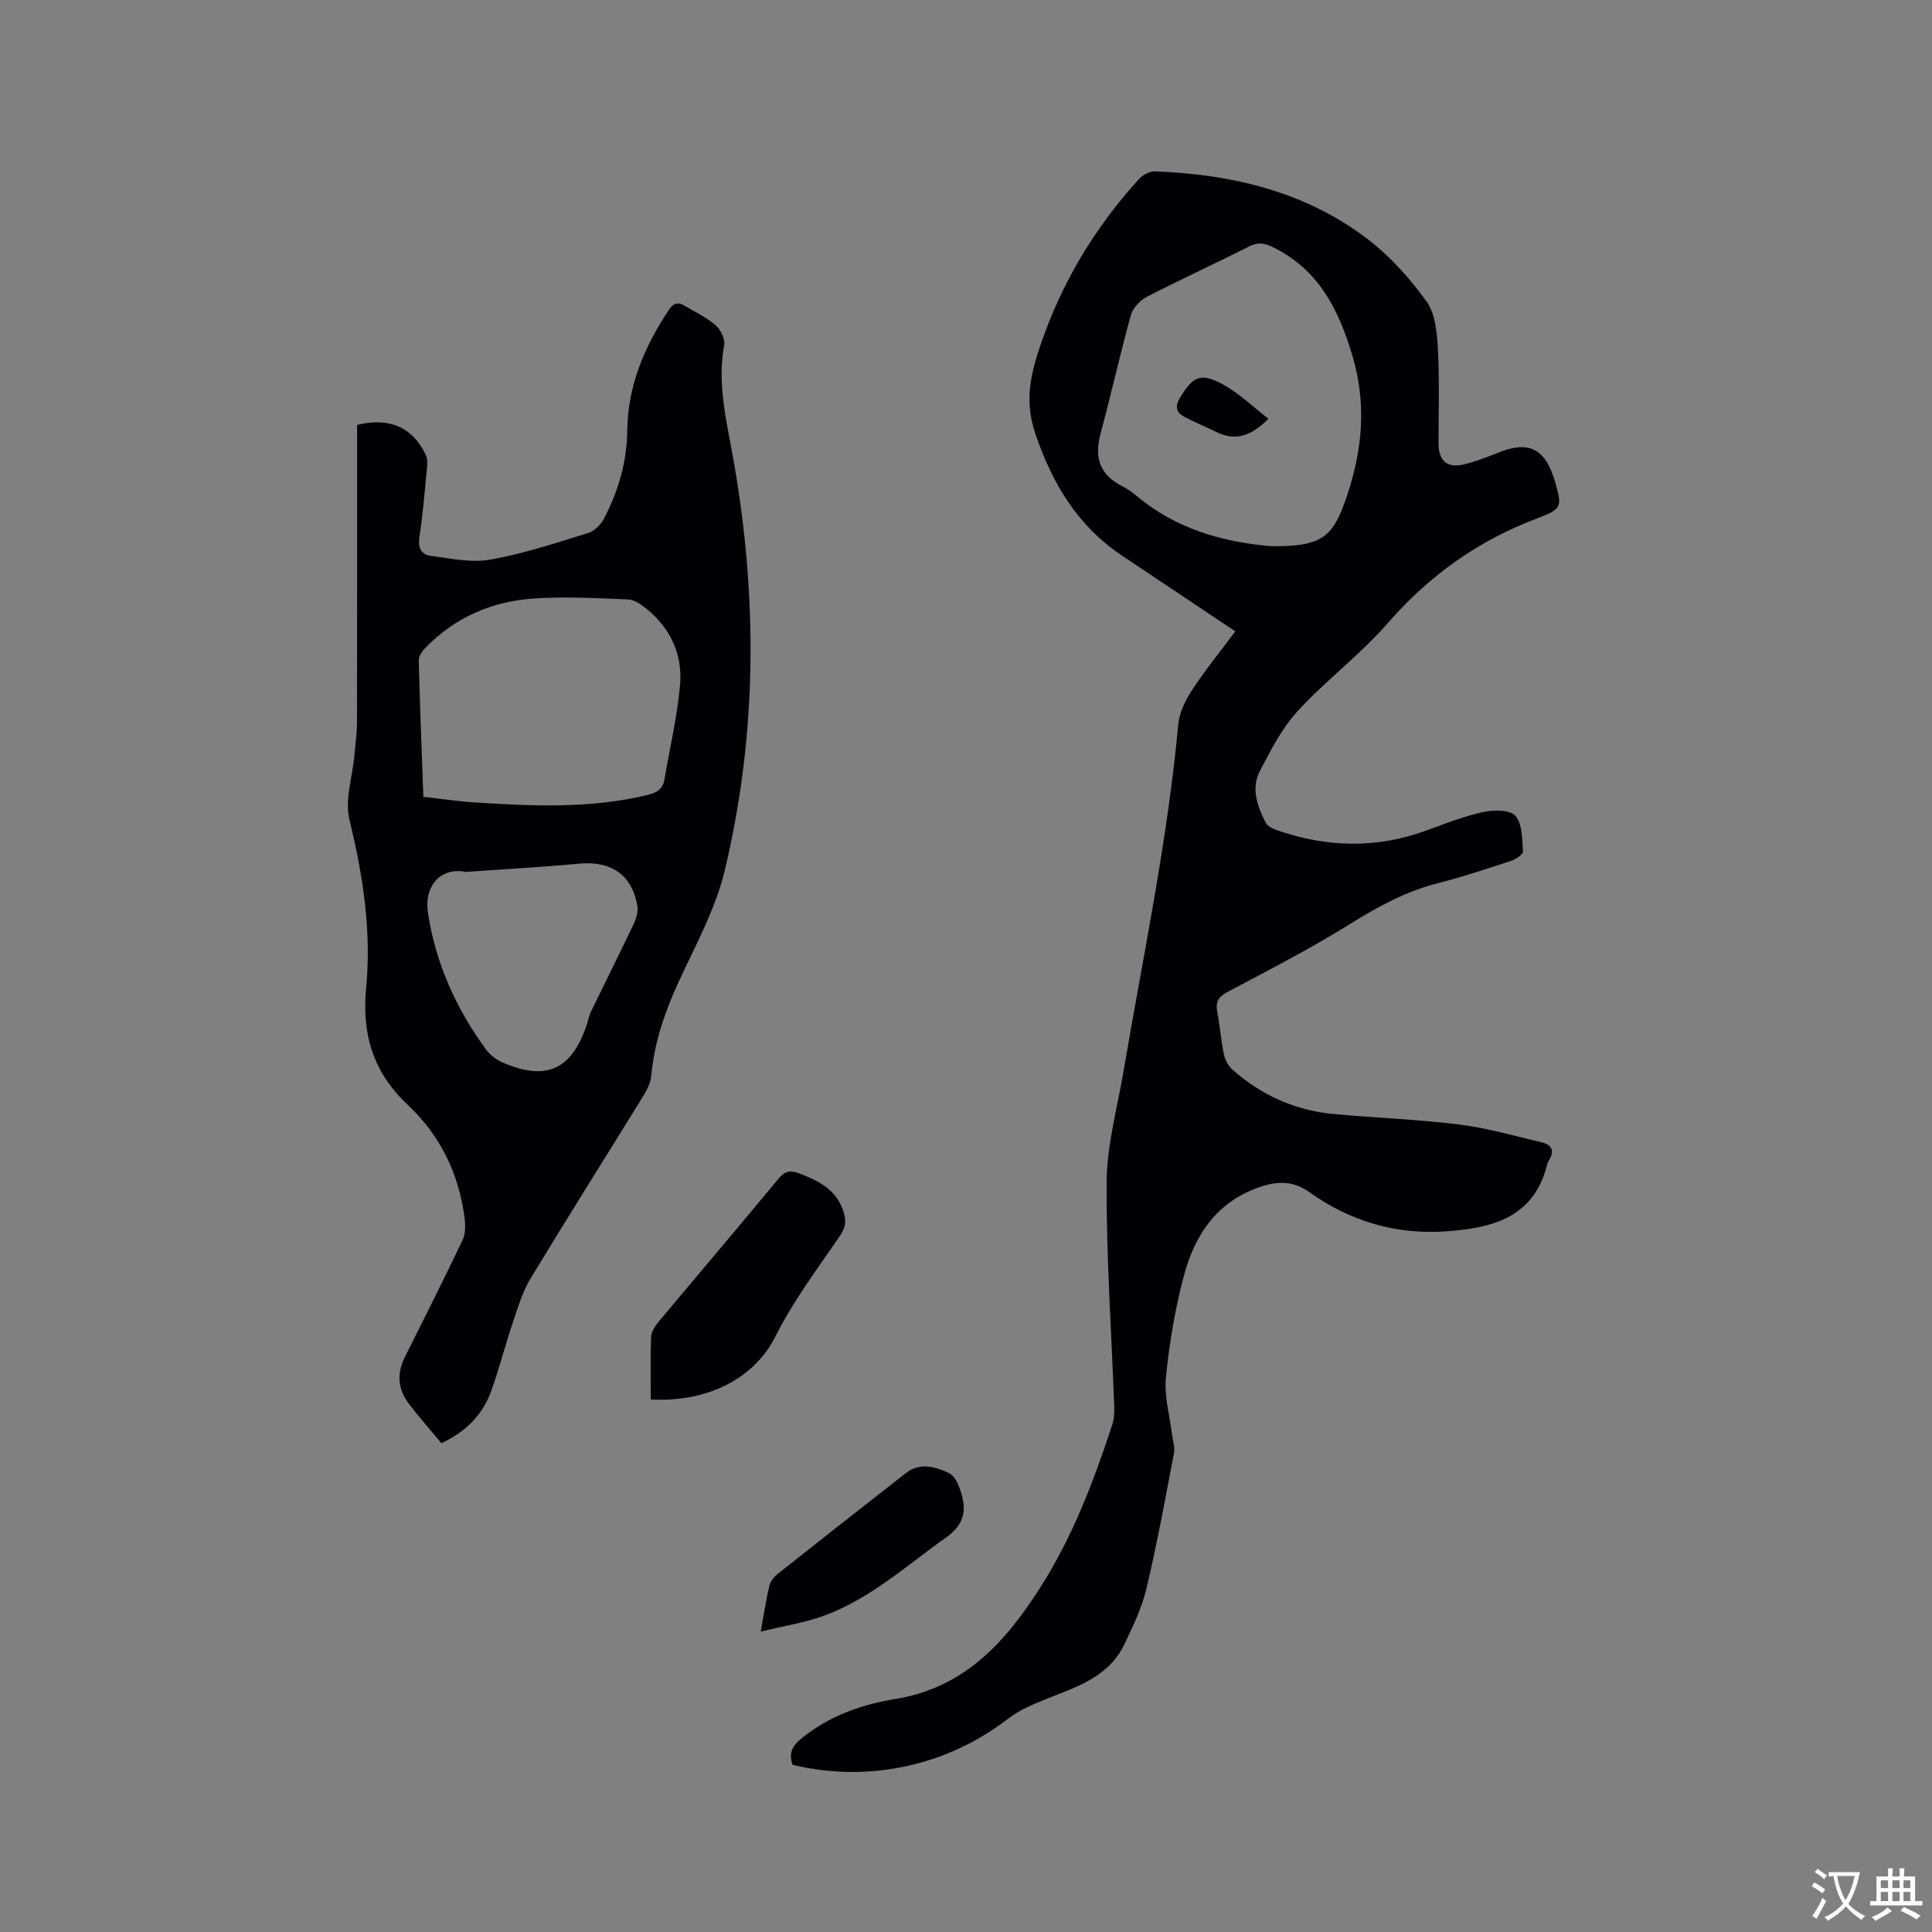 <svg enable-background="new 0 0 400 400" viewBox="0 0 400 400" xmlns="http://www.w3.org/2000/svg"><rect x="0" y="0" width="400" height="400" fill="#808080" stroke="none"/><g fill="#010105"><path d="m164.08 365.38c-.82-2.5-.05-3.91 1.91-5.5 5.72-4.66 12.47-7 19.42-8.13 14.28-2.32 22.75-11.79 29.91-22.98 6.72-10.5 11.13-22.1 14.99-33.9.38-1.17.42-2.5.38-3.75-.57-15.47-1.66-30.94-1.57-46.41.04-7.63 2.2-15.26 3.49-22.88 4.06-23.91 9.1-47.66 11.34-71.87.23-2.45 1.48-5.01 2.87-7.12 2.78-4.22 5.99-8.17 8.94-12.12-7.95-5.32-15.69-10.5-23.44-15.67-9.25-6.17-14.49-14.97-18-25.38-2.16-6.41-1.08-11.72.97-17.84 4.39-13.12 11.27-24.55 20.46-34.7.79-.87 2.24-1.7 3.34-1.65 15.97.6 31.15 4.16 44.07 14.03 4.64 3.54 8.71 8.1 12.15 12.84 1.82 2.51 2.2 6.39 2.38 9.7.36 6.55.14 13.14.14 19.71 0 3.54 1.7 5.21 5.14 4.42 2.66-.61 5.22-1.69 7.78-2.67 5.59-2.14 8.88-.64 10.82 5.04.1.3.22.6.3.9 1.57 5.53 1.7 5.86-3.74 7.92-12.14 4.61-22.22 11.78-30.78 21.61-5.68 6.53-12.78 11.82-18.65 18.21-3.28 3.57-5.61 8.11-7.87 12.47-1.85 3.57-.51 7.28 1.2 10.65.39.77 1.57 1.3 2.49 1.62 10.26 3.55 20.53 3.78 30.82.01 3.87-1.42 7.75-2.95 11.76-3.82 2.16-.47 5.56-.48 6.66.8 1.45 1.69 1.38 4.83 1.55 7.38.04.6-1.46 1.6-2.41 1.91-5.03 1.65-10.06 3.34-15.18 4.64-6.56 1.66-12.29 4.77-18.01 8.33-8.24 5.14-16.91 9.6-25.5 14.16-1.95 1.03-2.59 2.09-2.19 4.18.56 2.91.77 5.89 1.38 8.79.24 1.14.91 2.39 1.78 3.16 5.97 5.27 12.94 8.43 20.88 9.17 8.65.8 17.36 1.1 25.98 2.17 5.75.71 11.38 2.35 17.05 3.67 2.03.47 2.91 1.66 1.63 3.71-.17.27-.32.56-.39.87-2.7 11-11.29 13.18-20.83 13.87-10.46.76-19.96-2.08-28.44-8.12-3.23-2.3-6.34-2.31-9.89-1.16-9.02 2.92-13.72 9.8-16.01 18.3-1.87 6.92-3.05 14.09-3.77 21.23-.39 3.88.8 7.92 1.28 11.89.15 1.25.62 2.56.4 3.74-1.79 9.35-3.49 18.74-5.69 28-.97 4.07-2.82 7.98-4.67 11.77-3.28 6.73-9.97 8.72-16.28 11.25-2.7 1.08-5.49 2.29-7.77 4.05-12.57 9.69-28.87 13.3-44.58 9.5zm99.15-252.29c10.66.08 12.77-1.9 15.65-10.44 3.25-9.65 4.05-19.14 1.14-28.96-2.86-9.64-7.11-18.12-16.82-22.68-1.73-.81-2.99-.79-4.67.06-6.99 3.53-14.12 6.79-21.08 10.38-1.41.73-2.9 2.3-3.31 3.78-2.26 8.15-4.09 16.41-6.29 24.58-1.34 4.98-.14 8.56 4.62 10.92 1.59.79 2.95 2.06 4.38 3.15 8.23 6.31 17.82 8.49 26.38 9.21z"/><path d="m91.39 298.8c-2.33-2.81-4.66-5.42-6.76-8.2-2.24-2.95-2.53-6.18-.84-9.57 4.02-8.05 8.08-16.09 11.95-24.21.61-1.28.65-3.01.47-4.47-1.15-9.23-5.01-17.25-11.79-23.6-7.09-6.65-9.55-14.51-8.62-24.15 1.14-11.78-.64-23.37-3.46-34.91-.99-4.06.62-8.76 1.02-13.17.21-2.32.54-4.64.55-6.96.04-19.41.03-38.81.03-58.22 0-1.15 0-2.29 0-3.37 6.7-1.63 11.49.48 14.24 6.26.41.87.28 2.07.18 3.1-.45 4.64-.82 9.3-1.53 13.9-.33 2.16.41 3.58 2.23 3.83 4.13.56 8.46 1.5 12.45.8 6.85-1.2 13.52-3.44 20.2-5.49 1.31-.4 2.67-1.71 3.32-2.96 2.98-5.69 4.77-11.78 4.84-18.25.1-9.25 3.52-17.32 8.53-24.88.95-1.44 1.86-1.88 3.34-.98 2.15 1.31 4.52 2.38 6.39 4.01 1.05.91 2.03 2.87 1.8 4.13-1.49 8.08.52 15.83 1.9 23.62 5.06 28.53 4.96 57.01-1.79 85.2-1.92 8.01-6.09 15.53-9.58 23.11-2.86 6.22-5 12.56-5.64 19.41-.13 1.39-.84 2.83-1.59 4.05-7.78 12.63-15.7 25.17-23.38 37.86-1.66 2.74-2.6 5.95-3.64 9.02-1.59 4.71-2.82 9.54-4.49 14.22-1.75 4.9-5.15 8.44-10.33 10.87zm-3.74-133.83c3.81.43 7.15.94 10.52 1.16 11.95.75 23.9 1.34 35.72-1.5 1.94-.46 3.32-1.13 3.68-3.25 1.1-6.54 2.66-13.05 3.23-19.63.54-6.21-1.96-11.64-6.9-15.66-1.11-.9-2.52-1.93-3.84-1.98-6.54-.27-13.12-.64-19.62-.19-8.58.59-16.22 3.89-22.33 10.17-.67.69-1.43 1.74-1.41 2.6.23 9.31.6 18.62.95 28.28zm8.79 15.55c-5.19-1.06-8.68 2.91-7.84 8.45 1.59 10.47 5.82 19.86 12.06 28.36.82 1.12 2.12 2.09 3.41 2.65 8.98 3.91 14.27 1.51 17.4-7.76.3-.9.45-1.88.86-2.72 2.94-6.07 5.97-12.09 8.86-18.18.54-1.14.98-2.59.77-3.77-1.15-6.51-5.45-9.36-12.13-8.73-7.78.73-15.59 1.14-23.39 1.7z"/><path d="m134.73 289.74c0-4.44-.09-8.67.07-12.9.04-1.03.73-2.19 1.43-3.03 8.29-9.93 16.68-19.77 24.92-29.74 1.32-1.6 2.45-1.85 4.27-1.15 4.05 1.56 7.77 3.34 9.23 7.96.59 1.88.44 3.23-.73 4.95-4.64 6.82-9.68 13.48-13.35 20.81-4.6 9.22-14.75 13.74-25.84 13.1z"/><path d="m157.5 337.81c.72-3.97 1.13-6.8 1.81-9.56.23-.92 1.02-1.85 1.79-2.46 8.79-6.97 17.61-13.9 26.46-20.81 2.94-2.3 6.25-1.28 8.97.05 1.43.7 2.31 3.24 2.75 5.11.78 3.3-.21 5.91-3.29 8.09-8.19 5.8-15.69 12.69-25.27 16.24-3.98 1.48-8.28 2.12-13.22 3.34z"/><path d="m262.61 86.7c-3.55 3.57-6.84 4.73-10.85 2.71-2.24-1.13-4.6-2.03-6.78-3.25-1.49-.84-1.7-2.1-.72-3.74 2.74-4.56 4.36-5.37 9.07-2.75 3.32 1.84 6.13 4.59 9.28 7.03z"/></g><path d="m377.9 391.2c-.2.3-.4.5-.6.8-.7-.6-1.4-1-2.2-1.5.2-.3.4-.5.5-.8.6.4 1.4.8 2.3 1.5zm-1.8 6.1c-.2-.2-.5-.4-.9-.6.4-.6.8-1.2 1.2-1.9s.7-1.3.9-1.9c.3.3.5.5.8.7-.7 1.3-1.4 2.6-2 3.7zm2.2-9c-.3.3-.5.5-.6.8-.6-.6-1.3-1.1-2-1.5.3-.3.5-.5.6-.7.6.5 1.3.9 2 1.4zm.3.2v-.9h2 4.5c-.3 1.3-.6 2.5-1 3.6s-.9 2.1-1.4 3c.4.5 1 1 1.6 1.4s1.2.8 1.9 1.1c-.3.2-.5.4-.8.8-.4-.3-1-.7-1.6-1.2s-1.2-1.1-1.6-1.6c-.5.6-1.1 1.1-1.7 1.6s-1.4.9-2.1 1.4c-.1-.3-.3-.5-.7-.8.6-.2 1.2-.5 1.9-1s1.4-1.1 2-1.8c-.5-.8-.9-1.6-1.2-2.5s-.6-2-.8-3.2c-.4.1-.7.1-1 .1zm2.5 2.7c.3 1 .7 1.7 1 2.2.3-.5.6-1.1 1-2s.6-1.9.9-3h-3.2-.4c.1.9.3 1.8.7 2.8z" fill="#fafbfa"/><path d="m396.5 388.5v1.5 3.6h1.5v.9c-.4 0-1 0-1.7 0h-7.9c-.5 0-.9 0-1.2 0v-.9h1.3v-3.5c0-.7 0-1.2 0-1.6h2.4c0-.8 0-1.4 0-1.7h1c0 .3-.1.8-.1 1.7h1.5c0-.8 0-1.4 0-1.7h1c0 .3-.1.9-.1 1.7zm-8.2 9.2c-.2-.3-.5-.5-.8-.8.8-.3 1.4-.6 1.9-.9s1-.7 1.4-1.1c.3.3.6.5.9.8-1.6 1-2.8 1.6-3.4 2zm2.6-6.8v-1.6h-1.5v1.6zm0 2.7v-1.9h-1.5v1.9zm2.4-2.7v-1.6h-1.5v1.6zm0 2.7v-1.9h-1.5v1.9zm.2 2 .7-.8c.4.2.9.5 1.6.8s1.3.7 1.8 1c-.3.3-.5.5-.8.8-.4-.3-1.5-1-3.3-1.8zm2-4.7v-1.6h-1.4v1.6zm0 2.7v-1.9h-1.4v1.9z" fill="#fafbfa"/></svg>
